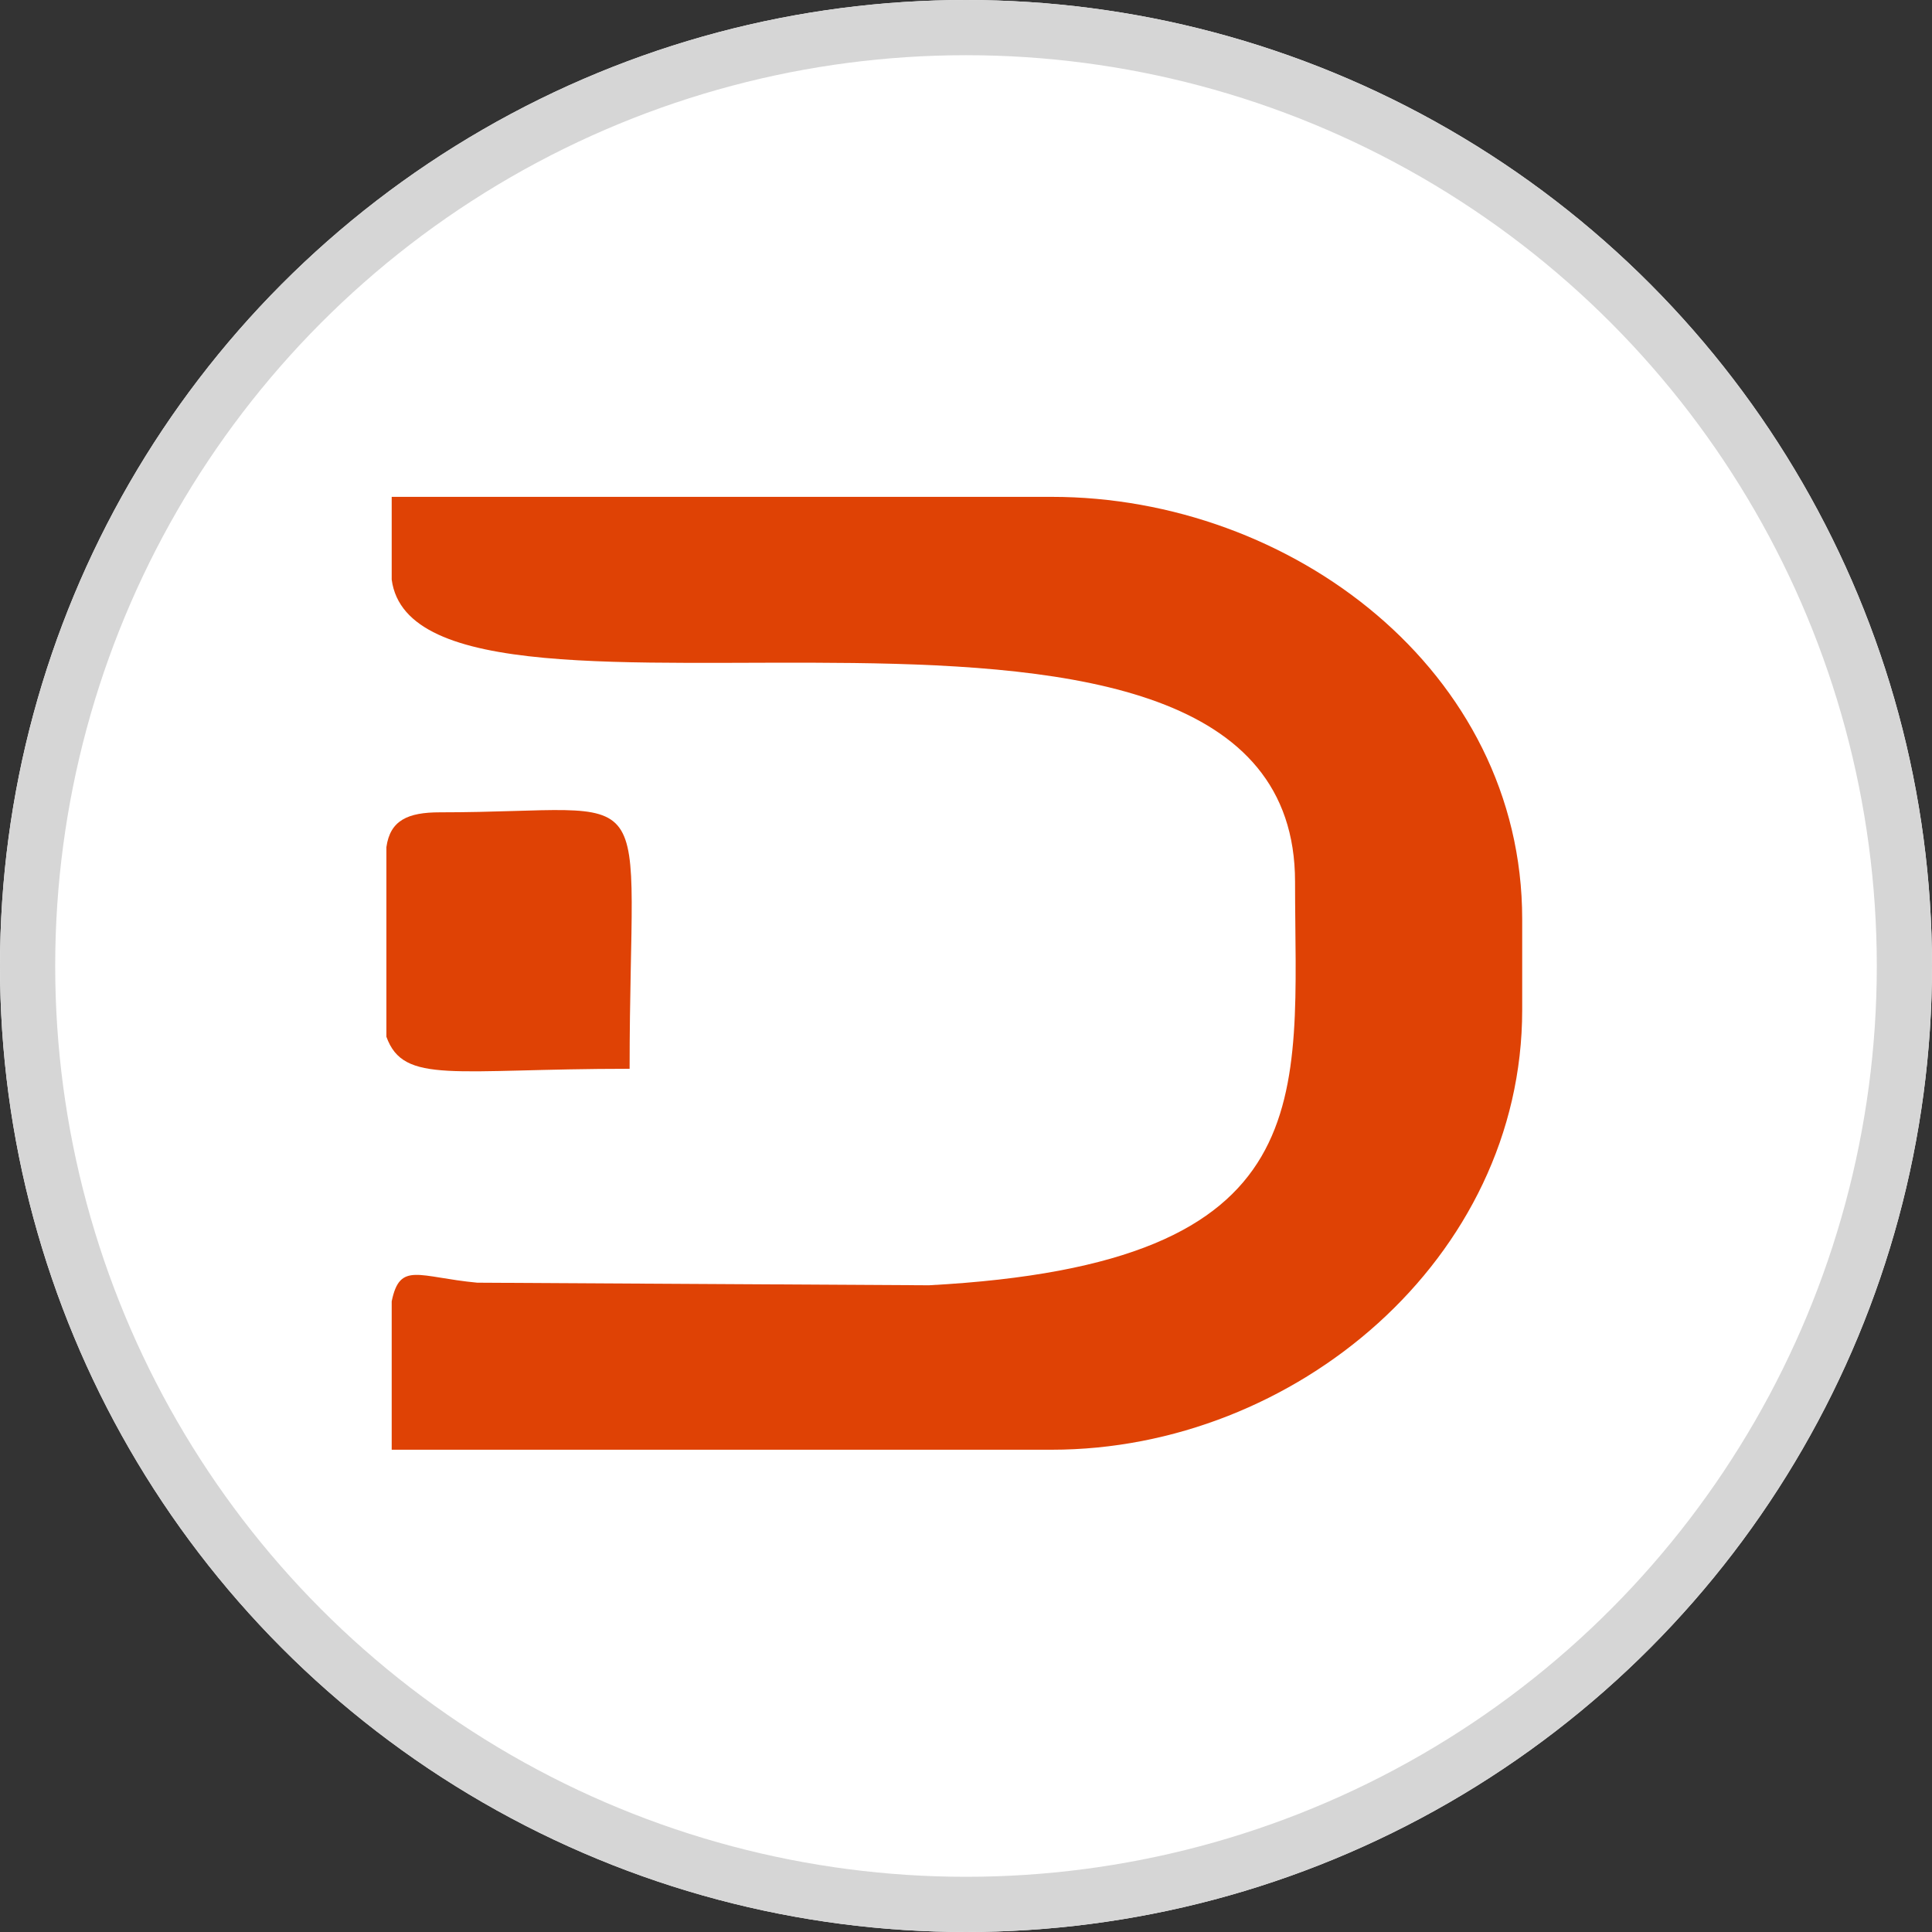 <svg xmlns="http://www.w3.org/2000/svg" width="35" height="35" viewBox="0 0 35 35">
  <rect x="0" y="0" width="35" height="35" fill="#333333" stroke="none"/>
  <g id="Group_10095" data-name="Group 10095" transform="translate(5030 -2961)">
    <g id="Group_10101" data-name="Group 10101">
      <g id="Ellipse_938" data-name="Ellipse 938" transform="translate(-5030 2961)" fill="#fff" stroke="#d6d6d6" stroke-width="1">
        <circle cx="17.5" cy="17.5" r="17.5" stroke="none"/>
        <circle cx="17.5" cy="17.5" r="17" fill="none"/>
      </g>
      <g id="_357406584" transform="translate(-5023 2969.809)">
        <path id="Path_4541" data-name="Path 4541" d="M2912,10961.332v.168c.484,3.633,16.365-1.428,16.365,5.473,0,3.922.581,6.924-6.633,7.311l-8.183-.047c-1.065-.1-1.4-.389-1.549.338v2.688h11.959c4.406,0,8.521-3.463,8.521-7.967v-1.645c0-4.5-4.188-7.65-8.521-7.65H2912Z" transform="translate(-2911.904 -10959.809)" fill="#df4205" fill-rule="evenodd"/>
        <path id="Path_4542" data-name="Path 4542" d="M2912,11206.337v3.073c.315.87,1.21.58,4.406.58,0-5.446.653-4.646-3.438-4.646-.581,0-.9.145-.968.63v.363Z" transform="translate(-2912 -11199.437)" fill="#df4205" fill-rule="evenodd"/>
      </g>
    </g>
  </g>
</svg>
